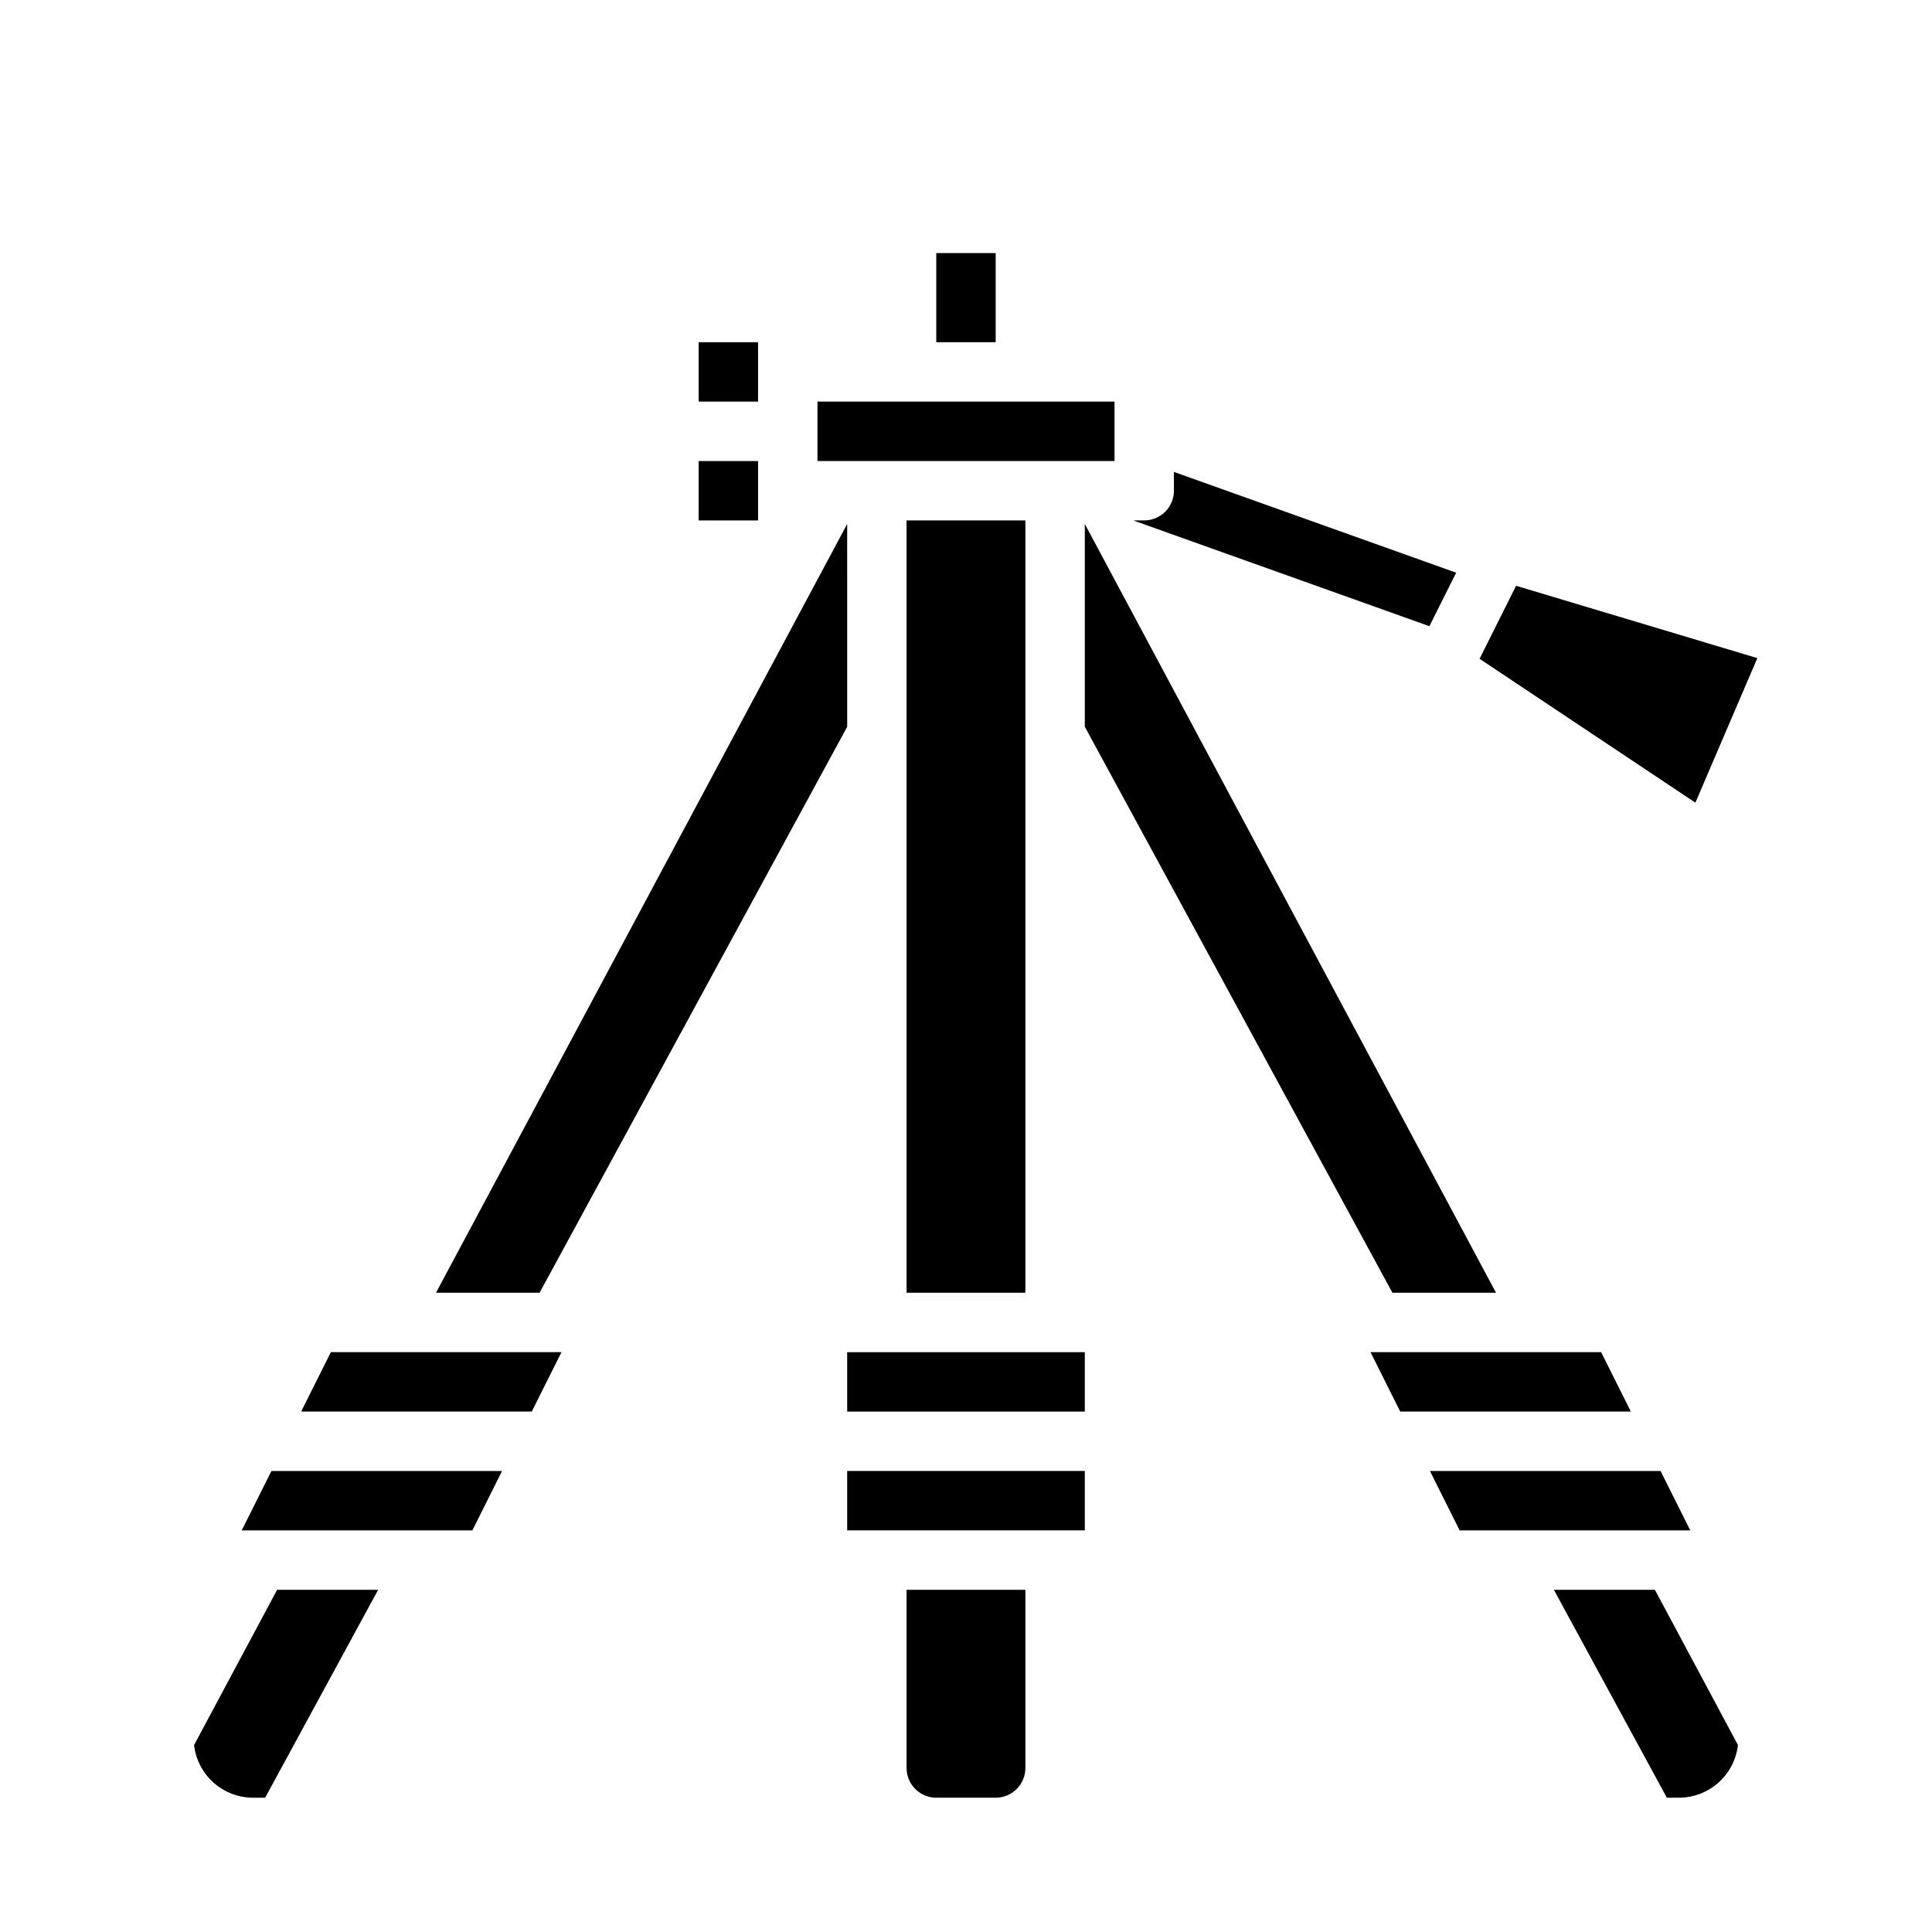 <?xml version="1.0" encoding="UTF-8"?>
<!-- Uploaded to: SVG Repo, www.svgrepo.com, Generator: SVG Repo Mixer Tools -->
<svg fill="#000000" width="800px" height="800px" version="1.1" viewBox="144 144 512 512" xmlns="http://www.w3.org/2000/svg">
 <g>
  <path d="m609.71 318.41-63.934-19.176-9.672 19.348 57.191 38.129z"/>
  <path d="m329.15 266.18h15.742v15.742h-15.742z"/>
  <path d="m329.15 234.69h15.742v15.742h-15.742z"/>
  <path d="m392.12 211.07h15.742v23.617h-15.742z"/>
  <path d="m195.43 606.46c0.441 3.84 2.281 7.383 5.164 9.957 2.887 2.574 6.613 3.996 10.48 4h3.191l29.945-55.105-26.773 0.004z"/>
  <path d="m431.49 336.6 81.516 149.99h27.453l-108.97-203.73z"/>
  <path d="m384.25 281.92h31.488v204.67h-31.488z"/>
  <path d="m368.51 282.86-108.97 203.73h27.453l81.52-149.99z"/>
  <path d="m384.25 612.54c0.004 4.348 3.527 7.867 7.871 7.871h15.746c4.344-0.004 7.867-3.523 7.871-7.871v-47.23h-31.488z"/>
  <path d="m223.81 518.08h61.117l7.871-15.742h-61.117z"/>
  <path d="m368.51 533.82h62.977v15.742h-62.977z"/>
  <path d="m515.07 518.08h61.121l-7.875-15.742h-61.117z"/>
  <path d="m368.51 502.34h62.977v15.742h-62.977z"/>
  <path d="m439.36 250.43h-78.723v15.746h78.723z"/>
  <path d="m555.79 565.31 29.945 55.105 3.191-0.004c3.867-0.004 7.598-1.426 10.48-4 2.883-2.574 4.723-6.117 5.168-9.957l-22.012-41.145z"/>
  <path d="m208.06 549.57h61.117l7.875-15.742h-61.121z"/>
  <path d="m530.82 549.57h61.117l-7.871-15.742h-61.117z"/>
  <path d="m529.9 295.77-7.094 14.18-78.223-27.938 0.039-0.098h2.609c2.09 0 4.09-0.828 5.566-2.305 1.477-1.477 2.305-3.481 2.305-5.566v-4.981z"/>
 </g>
</svg>